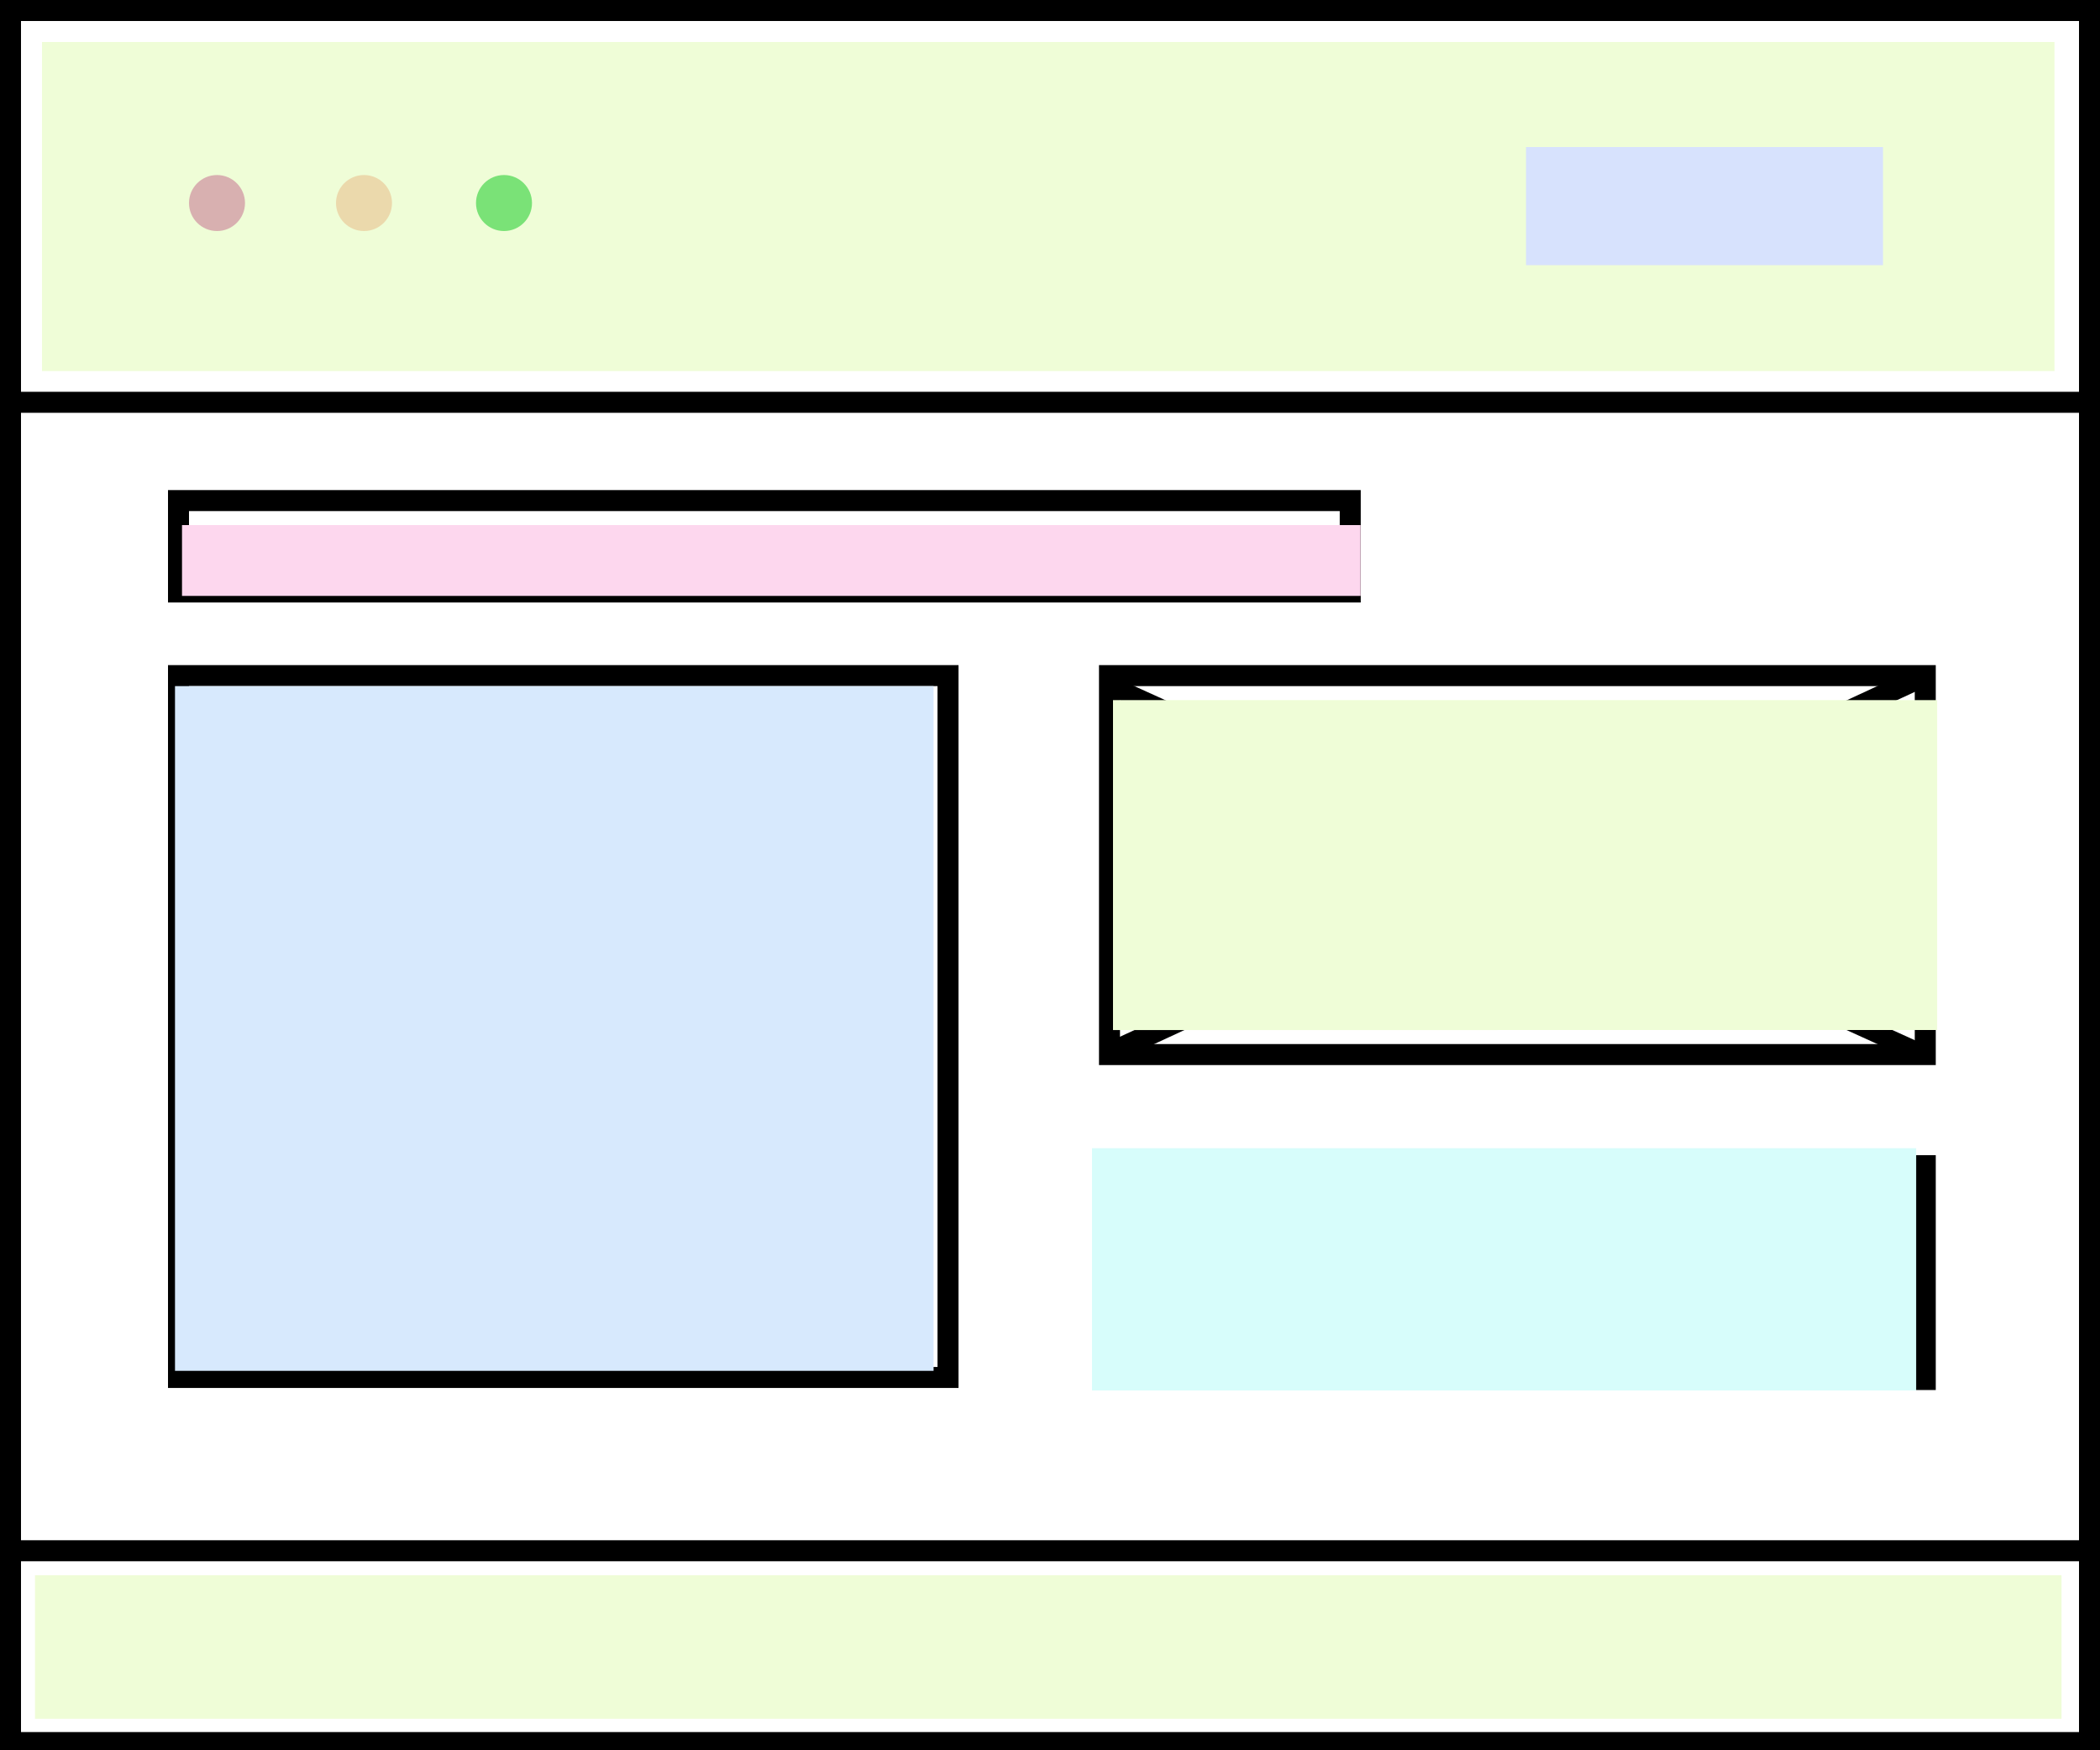 <svg xmlns="http://www.w3.org/2000/svg" width="300" height="250" fill="none"><rect width="100%" height="100%" fill="#808080" stroke="none"/><g clip-path="url(#clip0)"><path fill="#fff" d="M0 0h300v250H0z"/><path fill="#fff" stroke="#000" stroke-width="3" d="M1.5 1.5h297v247H1.5z"/><path fill="#fff" stroke="#000" stroke-width="3" d="M158.5 166.5h116.538v30.543H158.5zM158.5 96.5h116.538v54.128H158.5zM1.5 221.5h297v27.398H1.5zM1.5 1.5h297v55.962H1.5z"/><circle cx="7.5" cy="7.5" r="6" fill="#fff" stroke="#000" stroke-width="3" transform="translate(24 22)"/><circle cx="7.5" cy="7.5" r="6" fill="#fff" stroke="#000" stroke-width="3" transform="translate(44 22)"/><circle cx="10" cy="10" r="8.5" fill="#fff" stroke="#000" stroke-width="3" transform="translate(167 172)"/><path stroke="#000" stroke-width="3" d="M193 175.5h50.853M159 150.197L273.915 97"/><path stroke="#000" stroke-width="3" d="M0 63.856L97.666 0" transform="matrix(.588 .809 -.909 .417 216 71)"/><path stroke="#000" stroke-width="3" d="M193 181.5h39.956M193 188.5h50.853"/><circle cx="7.5" cy="7.5" r="6" fill="#fff" stroke="#000" stroke-width="3" transform="translate(64 22)"/><path fill="#fff" stroke="#000" stroke-width="3" d="M215.5 23.5h59.741v13.247H215.5zM25.5 71.5h167.391v13.055H25.5zM25.5 96.5h109.933v100.249H25.5z"/><path stroke="#000" stroke-width="3" d="M35 106.5h86.516M35 113.5h67.977M35 119.5h86.516M35 148.5h86.516M35 154.5h73.638M24 236.5h27.738M60 236.5h27.738M96 236.5h27.738M249 236.5h27.738M35 160.5h78.921M35 167.5h67.977M35 180.5h83.544M35 173.5h76.94"/><path fill="#fff" stroke="#000" stroke-width="3" d="M36.5 132.5h49.834v9.055H36.5z"/><g style="mix-blend-mode:multiply"><path fill="#EFFDD7" d="M5 225h289.5v20.5H5z"/></g><g style="mix-blend-mode:multiply"><path fill="#EFFDD7" d="M6 6h287.5v47H6z"/></g><g style="mix-blend-mode:multiply"><path fill="#EFFDD7" d="M159 100h117.738v47.124H159z"/></g><g style="mix-blend-mode:multiply"><path fill="#D7E2FD" d="M218 21h51v16.873h-51z"/></g><g style="mix-blend-mode:multiply"><path fill="#FDD7EE" d="M26 75h168.369v10.117H26z"/></g><g style="mix-blend-mode:multiply"><path fill="#D7FDFB" d="M156 164h117.738v34.606H156z"/></g><g style="mix-blend-mode:multiply"><path fill="#D7E9FD" d="M25 98h108.369v97.803H25z"/></g><g style="mix-blend-mode:multiply" transform="translate(27 25)"><circle cx="4" cy="4" r="4" fill="#D8B0B0"/></g><g style="mix-blend-mode:multiply" transform="translate(48 25)"><circle cx="4" cy="4" r="4" fill="#EBD9AC"/></g><g style="mix-blend-mode:multiply" transform="translate(68 25)"><circle cx="4" cy="4" r="4" fill="#7AE277"/></g></g><defs><clipPath id="clip0"><path fill="#fff" d="M0 0h300v250H0z"/></clipPath></defs></svg>